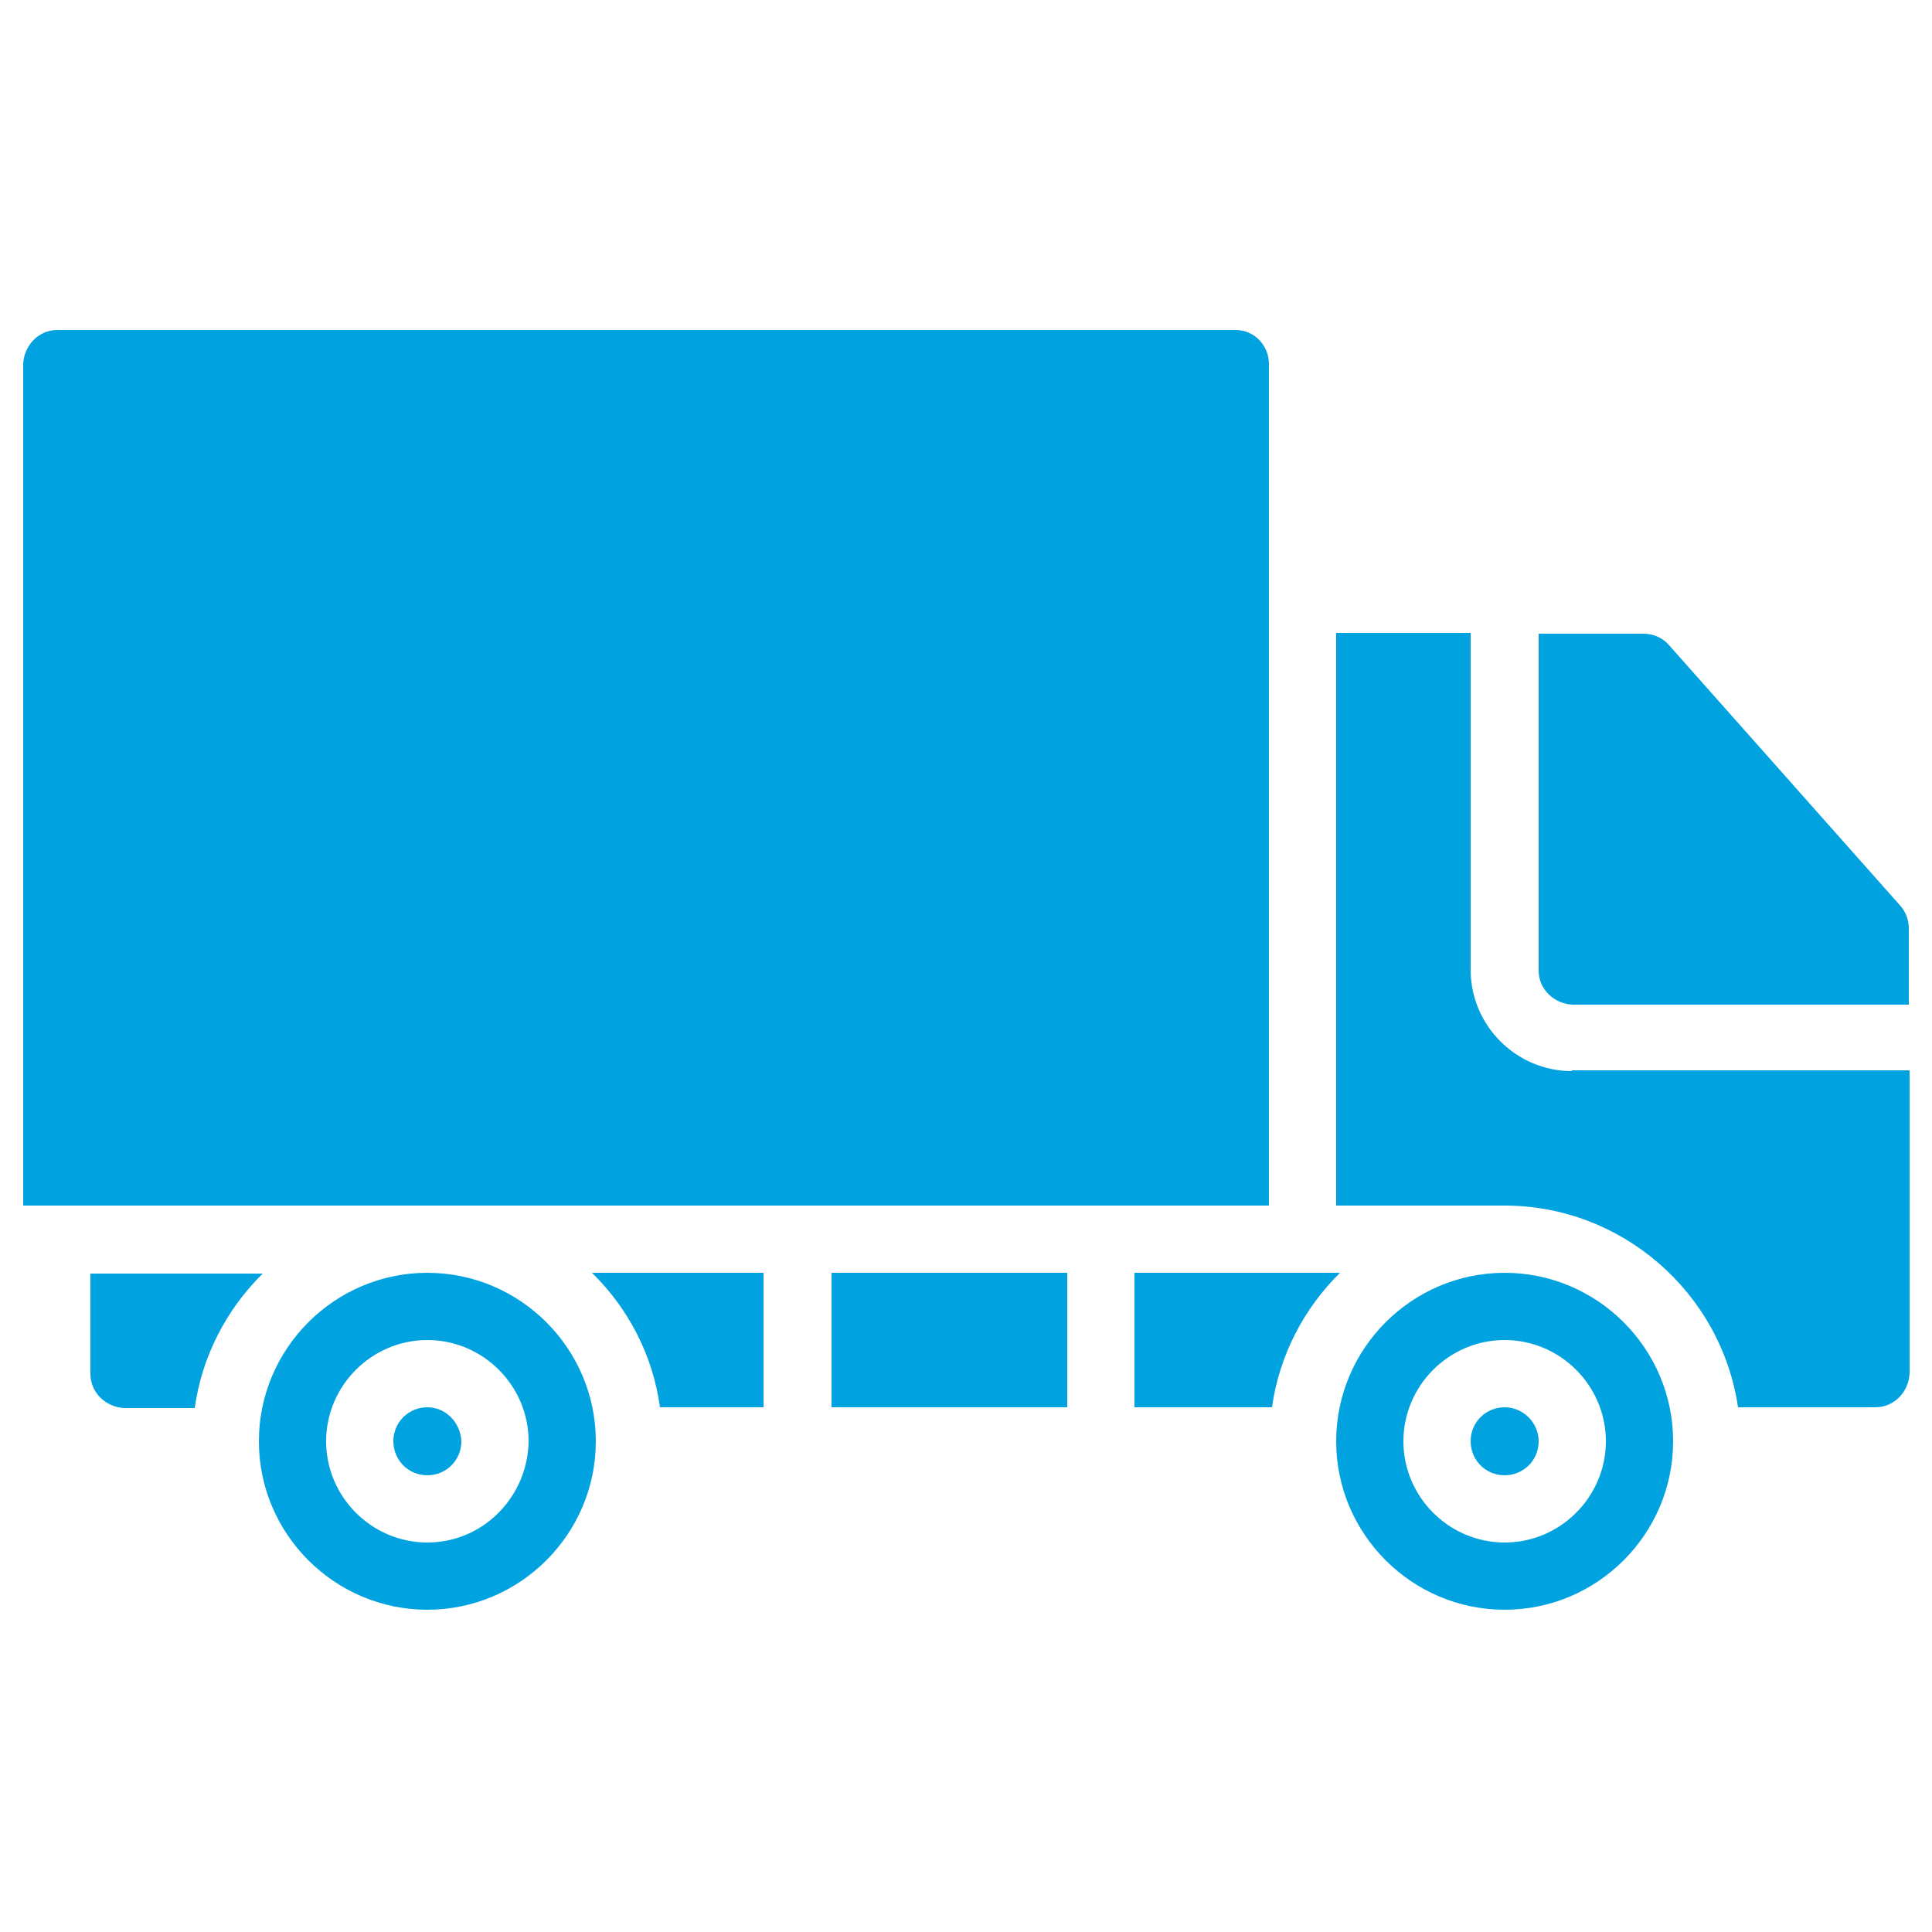 <?xml version="1.0" encoding="utf-8"?>
<!-- Generator: Adobe Illustrator 22.1.0, SVG Export Plug-In . SVG Version: 6.00 Build 0)  -->
<svg version="1.1" id="Layer_1" xmlns="http://www.w3.org/2000/svg" xmlns:xlink="http://www.w3.org/1999/xlink" x="0px" y="0px"
	 width="250px" height="250px" viewBox="0 0 250 250" style="enable-background:new 0 0 250 250;" xml:space="preserve">
<style type="text/css">
	.st0{fill:#00A3E0;}
</style>
<path class="st0" d="M203.4,138.6c-7.2,0-13.1-5.9-13.1-13.1V81.9h-17.4V156h21.8c15.1,0,28,11.2,30.2,26.1h17.8
	c2.4,0,4.3-2,4.4-4.4v-39.2H203.4z M194.7,199.6c-7.2,0-13.1-5.9-13.1-13.1c0-7.2,5.9-13.1,13.1-13.1c7.2,0,13.1,5.9,13.1,13.1
	C207.8,193.7,201.9,199.6,194.7,199.6 M194.7,164.7c-12,0-21.8,9.8-21.8,21.8c0,12,9.8,21.8,21.8,21.8c12,0,21.8-9.8,21.8-21.8
	C216.5,174.5,206.7,164.7,194.7,164.7 M194.7,182.1c-2.4,0-4.4,1.9-4.4,4.4c0,2.4,1.9,4.4,4.4,4.4c2.4,0,4.4-1.9,4.4-4.4
	C199.1,184.1,197.1,182.1,194.7,182.1 M107.6,182.1h30.5v-17.4h-30.5V182.1z M55.3,182.1c-2.4,0-4.4,1.9-4.4,4.4
	c0,2.4,1.9,4.4,4.4,4.4c2.4,0,4.4-1.9,4.4-4.4C59.6,184.1,57.7,182.1,55.3,182.1 M55.3,199.6c-7.2,0-13.1-5.9-13.1-13.1
	c0-7.2,5.9-13.1,13.1-13.1c7.2,0,13.1,5.9,13.1,13.1C68.3,193.7,62.5,199.6,55.3,199.6 M55.3,164.7c-12,0-21.8,9.8-21.8,21.8
	c0,12,9.8,21.8,21.8,21.8c12,0,21.8-9.8,21.8-21.8C77.1,174.5,67.3,164.7,55.3,164.7 M55.3,182.1c-2.4,0-4.4,1.9-4.4,4.4
	c0,2.4,1.9,4.4,4.4,4.4c2.4,0,4.4-1.9,4.4-4.4C59.6,184.1,57.7,182.1,55.3,182.1 M55.3,182.1c-2.4,0-4.4,1.9-4.4,4.4
	c0,2.4,1.9,4.4,4.4,4.4c2.4,0,4.4-1.9,4.4-4.4C59.6,184.1,57.7,182.1,55.3,182.1 M11.7,164.7v13.1c0,2.4,2,4.3,4.4,4.4h9.1
	c0.9-6.6,4.1-12.8,8.8-17.4H11.7z M76.6,164.7c4.8,4.7,7.9,10.8,8.8,17.4h13.4v-17.4H76.6z M159.9,42.7H7.4c-2.4,0-4.3,2-4.4,4.4
	V156h161.2V47.1C164.2,44.7,162.3,42.7,159.9,42.7 M146.8,164.7v17.4h17.8c0.9-6.6,4.1-12.8,8.8-17.4H146.8z M245.9,117.2l-30-33.8
	c-0.8-0.9-2-1.4-3.3-1.4h-13.5v43.6c0,2.4,2,4.3,4.4,4.4H247v-9.8C247,119,246.6,118,245.9,117.2"/>
</svg>
